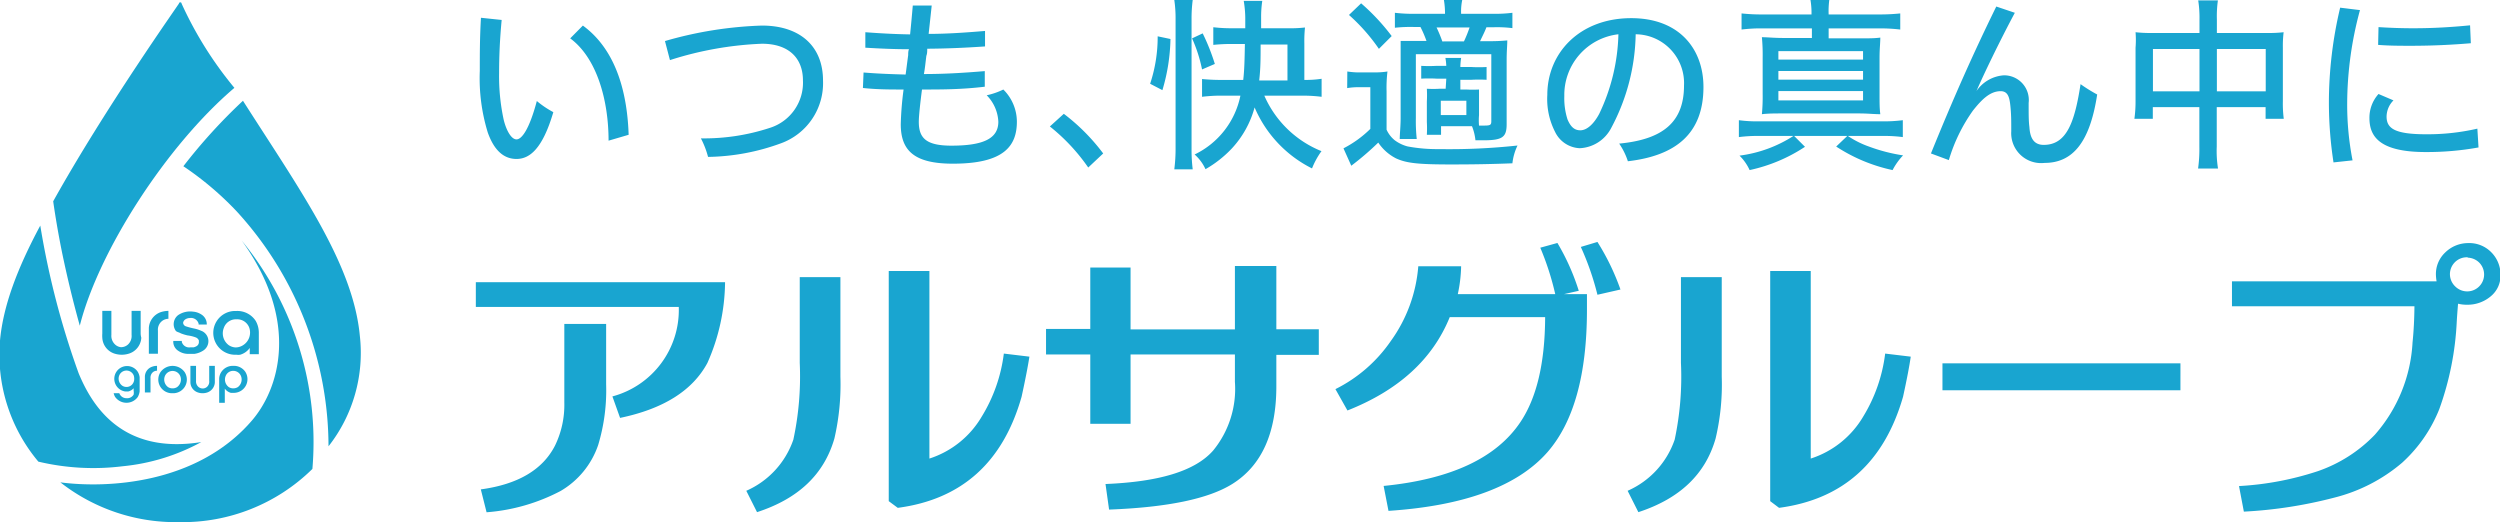 <svg xmlns="http://www.w3.org/2000/svg" viewBox="0 0 195.5 40.83"><defs><style>.cls-1{fill:#19a5d0}</style></defs><title>アセット 1</title><g id="レイヤー_2" data-name="レイヤー 2"><g id="レイヤー_1-2" data-name="レイヤー 1"><path class="cls-1" d="M6.24 25.47C7.7 19.67 13 11.4 18.33 6.87A29.4 29.4 0 0 1 14.2.28c0-.07-.06-.1-.1-.1s-.07 0-.11.1-5.78 8.19-9.83 15.46c0 0 .3 2.22.84 4.7.6 2.8 1.23 4.98 1.24 5.03z"/><path class="cls-1" d="M9.6 36.46a16 16 0 0 0 6.14-1.89c-6.24 1-8.56-2.9-9.59-5.38a64.38 64.38 0 0 1-3-11.55C1.35 21 .25 23.91 0 26.63a13 13 0 0 0 3 9.47 18.61 18.61 0 0 0 6.6.36z"/><path class="cls-1" d="M19.6 33c-4.28 4.86-11.22 5.2-14.88 4.72A14.63 14.63 0 0 0 14 40.83a14.47 14.47 0 0 0 10.43-4.16 24.9 24.9 0 0 0-5.53-17.86c4.58 6.31 2.96 11.67.7 14.19z"/><path class="cls-1" d="M28.14 26.27C27.61 20.62 23.48 14.9 19 7.88A42.88 42.88 0 0 0 14.34 13a24.53 24.53 0 0 1 4.17 3.53 27.27 27.27 0 0 1 7.18 18.37 11.82 11.82 0 0 0 2.45-8.63zM14.46 25a.64.64 0 0 1 .38-.13.62.62 0 0 1 .69.43.28.28 0 0 1 0 .08h.64a.89.89 0 0 0-.41-.78 1.41 1.41 0 0 0-.67-.23 1.67 1.67 0 0 0-1.17.28.9.9 0 0 0-.16 1.24.82.82 0 0 0 .24.11l.17.08a3.78 3.78 0 0 0 .5.15 2.8 2.8 0 0 1 .65.16.43.43 0 0 1 .23.23.19.19 0 0 1 0 .07.37.37 0 0 1-.18.38.85.85 0 0 1-.22.09h-.25a.6.6 0 0 1-.68-.41.81.81 0 0 1 0-.09h-.67v.1a.84.84 0 0 0 .4.68 1.35 1.35 0 0 0 .67.23h.6a1.71 1.71 0 0 0 .71-.28.87.87 0 0 0 0-1.42.78.78 0 0 0-.19-.1 2.78 2.78 0 0 0-.51-.17 5.75 5.75 0 0 1-.69-.18.31.31 0 0 1-.22-.29.41.41 0 0 1 .14-.23zM11 26.09v-1.78h-.71v1.88a.91.91 0 0 1-.28.75.81.81 0 0 1-.55.21.79.79 0 0 1-.46-.21.92.92 0 0 1-.29-.75v-1.88H8v1.78a2 2 0 0 0 0 .32 1.37 1.37 0 0 0 .89 1.22 1.86 1.86 0 0 0 1.26 0 1.38 1.38 0 0 0 .9-1.22c-.05-.18-.05-.32-.05-.32zm1.63-.95a.82.82 0 0 1 .54-.21v-.62a2 2 0 0 0-.63.11 1.39 1.39 0 0 0-.9 1.23v2.01h.71v-1.8a.86.86 0 0 1 .28-.72zm5.84-.82a1.71 1.71 0 0 0-.16 3.42h.18a1.06 1.06 0 0 0 .29 0 1.39 1.39 0 0 0 .75-.53v.49h.71V26a1.88 1.88 0 0 0-.24-.9 1.71 1.71 0 0 0-1.53-.78zM19 27a1.11 1.11 0 0 1-.57.17 1.06 1.06 0 0 1-.53-.17 1.15 1.15 0 0 1-.4-1.35 1 1 0 0 1 1-.68 1 1 0 0 1 1 .68A1.17 1.17 0 0 1 19 27zm-2.81 3.25a.5.5 0 0 1-.34.13.52.52 0 0 1-.34-.13.58.58 0 0 1-.18-.47v-1.17h-.44v1.31a.85.85 0 0 0 .56.76 1.07 1.07 0 0 0 .39.07 1.12 1.12 0 0 0 .4-.07.88.88 0 0 0 .56-.76v-1.31h-.44v1.17a.55.55 0 0 1-.17.47zm-4.25-1.13a.5.5 0 0 1 .34-.13v-.38a1.07 1.07 0 0 0-.39.07.83.83 0 0 0-.56.76v1.25h.44v-1.11a.56.56 0 0 1 .17-.46zm1.46 1.63h.19a1.07 1.07 0 0 0 .85-1.65 1.16 1.16 0 0 0-1.89 0 1.07 1.07 0 0 0 .85 1.65zm-.51-1.33a.65.65 0 0 1 1.21 0 .73.73 0 0 1-.25.85.65.65 0 0 1-.36.1.64.64 0 0 1-.35-.1.73.73 0 0 1-.25-.85zm5.35-.81a1.07 1.07 0 0 0-.94.49 1 1 0 0 0-.16.56v1.84h.44v-1.11a.86.86 0 0 0 .47.33h.29a1.07 1.07 0 0 0 .84-1.65 1.08 1.08 0 0 0-.94-.46zm.36 1.66a.68.68 0 0 1-.36.1.64.64 0 0 1-.35-.1.73.73 0 0 1-.25-.85.63.63 0 0 1 .6-.42.65.65 0 0 1 .61.42.74.74 0 0 1-.25.85zm-8.71.87a.59.59 0 0 1-.56-.39h-.44a.94.94 0 0 0 .12.3 1.09 1.09 0 0 0 1.76 0 1.21 1.21 0 0 0 .15-.44V29.5a1.11 1.11 0 0 0-.15-.43 1 1 0 1 0-1 1.54h.11a.57.57 0 0 0 .16 0 .8.8 0 0 0 .41-.25v.19a.86.86 0 0 1 0 .31.59.59 0 0 1-.56.28zm.59-1.35a.7.7 0 0 1-.14.27.6.6 0 0 1-.78.1.68.68 0 0 1-.24-.79.61.61 0 0 1 1.14 0 .86.86 0 0 1 .02.42zM39.23 1.56c-.15 1.61-.2 2.88-.2 4.16a16 16 0 0 0 .36 3.65c.2.82.59 1.53 1 1.53s1-.78 1.59-3a7.5 7.5 0 0 0 1.29.87c-.85 2.9-1.87 3.66-2.88 3.66s-1.76-.69-2.25-2.08a14.45 14.45 0 0 1-.62-4.81c0-1.35 0-2.57.09-4.15zm6.35.44c2.74 2 3.48 5.55 3.58 8.54l-1.57.46c0-3.13-.9-6.45-3-8zM52 3.21A30.52 30.52 0 0 1 59.58 2c3 0 4.78 1.63 4.78 4.3a5 5 0 0 1-3.3 4.91 17.21 17.21 0 0 1-5.69 1.06 6.86 6.86 0 0 0-.56-1.45A16.46 16.46 0 0 0 60.2 10a3.7 3.7 0 0 0 2.59-3.71c0-1.74-1.1-2.87-3.21-2.87a26.93 26.93 0 0 0-7.19 1.28zm15.53 2.46c1.1.09 2.17.13 3.29.16.07-.51.13-1 .2-1.52 0-.15 0-.3.06-.46-1.12 0-2.25-.05-3.41-.12V2.52c1.18.09 2.34.15 3.5.17.07-.68.14-1.43.21-2.26h1.48c-.09.85-.17 1.58-.24 2.22 1.41 0 2.86-.1 4.41-.23v1.21c-1.58.11-3.06.17-4.52.18 0 .19 0 .38-.07.56-.06.48-.11 1-.19 1.42 1.49 0 3-.08 4.76-.23v1.22C75.19 7 73.62 7 72.1 7c-.13 1-.25 2.06-.25 2.52 0 1.27.56 1.87 2.55 1.87 2.45 0 3.67-.53 3.67-1.87a3.14 3.14 0 0 0-.91-2.07 5.6 5.6 0 0 0 1.3-.45 3.55 3.55 0 0 1 1.06 2.51c0 1.9-1 3.29-5 3.29-3 0-4.08-1-4.08-3.08A24.89 24.89 0 0 1 70.66 7c-1.06 0-2.09 0-3.18-.12zM83.19 8.9a15.66 15.66 0 0 1 3.08 3.1l-1.17 1.1a15 15 0 0 0-3-3.21zm6.75-2.35a11.59 11.59 0 0 0 .59-3.71l1 .21a14.78 14.78 0 0 1-.63 4zm1.89 6.69a12.62 12.62 0 0 0 .1-1.75v-10a9.7 9.7 0 0 0-.1-1.49h1.44a11.25 11.25 0 0 0-.09 1.49v10.16a12.43 12.43 0 0 0 .09 1.59zM94 5.43A11.32 11.32 0 0 0 93.22 3l.83-.39A16.12 16.12 0 0 1 95 5zm4.87 2.05a8.23 8.23 0 0 0 4.47 4.34 6.14 6.14 0 0 0-.74 1.35 9.49 9.49 0 0 1-4.49-4.77 7.66 7.66 0 0 1-1.78 3.21 8.89 8.89 0 0 1-2.06 1.62 3.47 3.47 0 0 0-.85-1.15A6.54 6.54 0 0 0 97 7.48h-1.38a12 12 0 0 0-1.62.09V6.18a15.36 15.36 0 0 0 1.6.07h1.62c.09-.75.11-1.61.13-2.81h-1a13.43 13.43 0 0 0-1.47.07V2.13a12.31 12.31 0 0 0 1.5.08h1v-.82a8.46 8.46 0 0 0-.12-1.32h1.45a8.51 8.51 0 0 0-.09 1.31v.83h2.2a9.7 9.7 0 0 0 1.23-.06A10.17 10.17 0 0 0 102 3.4v2.85h.1a8 8 0 0 0 1.25-.09v1.41a11.73 11.73 0 0 0-1.52-.09zm1.81-4h-2.1c0 1.06 0 1.85-.11 2.81h2.21zm4.68 2.11a5.94 5.94 0 0 0 1.14.07h.91a6 6 0 0 0 1.09-.07 10.63 10.63 0 0 0-.07 1.55v3a2.26 2.26 0 0 0 .64.83 2.93 2.93 0 0 0 1 .48 12.54 12.54 0 0 0 2.49.21 49.69 49.69 0 0 0 6.11-.28 4.29 4.29 0 0 0-.4 1.39c-1.52.06-2.93.09-4.79.09-2.59 0-3.48-.1-4.3-.47a3.69 3.69 0 0 1-1.4-1.24 22.29 22.29 0 0 1-2.11 1.81l-.61-1.36a8.6 8.6 0 0 0 2.1-1.52V6.82h-.81a5.22 5.22 0 0 0-1 .07zm1.08-5.33a16.53 16.53 0 0 1 2.39 2.56l-1 1a14.6 14.6 0 0 0-2.34-2.65zm6.66 5.89h-.76a11 11 0 0 0-1.2 0v-1a10.43 10.43 0 0 0 1.2 0h.76v.01a4.29 4.29 0 0 0-.07-.63h1.23a5.71 5.71 0 0 0-.06.63v.08h.85a10.33 10.33 0 0 0 1.2 0v1a10.86 10.86 0 0 0-1.2 0h-.85V7h.46a8.63 8.63 0 0 0 1 0v2a4.79 4.79 0 0 0 0 .82h.42c.45 0 .54-.05.54-.33V4.24h-5.9v5a12.9 12.9 0 0 0 .07 1.63h-1.33c0-.39.07-1 .07-1.63V3.2h2.02a8.69 8.69 0 0 0-.47-1.09h-.51a11.51 11.51 0 0 0-1.49.06V1a11.72 11.72 0 0 0 1.5.08H113a6.22 6.22 0 0 0-.09-1.1h1.44a4.45 4.45 0 0 0-.09 1.1h2.54a10.78 10.78 0 0 0 1.47-.08v1.2a9.64 9.64 0 0 0-1.42-.07h-.61c-.14.36-.23.53-.5 1.09h.68a13.87 13.87 0 0 0 1.45-.06c0 .43-.05.8-.05 1.55v5c0 1-.31 1.26-1.78 1.26h-.66a4.12 4.12 0 0 0-.27-1.1h-2.42v.67h-1.11a9.2 9.2 0 0 0 0-1v-1.6a9.4 9.4 0 0 0 0-1 8.18 8.18 0 0 0 1 0h.47zm1.38-2.91a9.9 9.9 0 0 0 .44-1.09h-2.58a11.18 11.18 0 0 1 .45 1.09zM112.67 9h2V7.88h-2zm13.95 2.23c3.45-.33 5.07-1.7 5.07-4.55a3.82 3.82 0 0 0-3.78-4A16.07 16.07 0 0 1 126 10a2.92 2.92 0 0 1-2.47 1.59 2.25 2.25 0 0 1-1.93-1.29 5.63 5.63 0 0 1-.6-2.88c0-3.29 2.54-6 6.56-6 3.8 0 5.65 2.45 5.65 5.38 0 3.69-2.21 5.38-5.91 5.81a5.33 5.33 0 0 0-.68-1.38zm-4.29-3.72a5.43 5.43 0 0 0 .25 1.83c.21.49.48.85 1 .85s1.06-.5 1.48-1.29a15.22 15.22 0 0 0 1.5-6.22 4.77 4.77 0 0 0-4.23 4.83zm15.18 3.12a11.56 11.56 0 0 0-1.53.09V9.4a10.8 10.8 0 0 0 1.54.09h9.66a11.86 11.86 0 0 0 1.62-.09v1.32a11.3 11.3 0 0 0-1.5-.09h-2.8a7.26 7.26 0 0 0 1.65.83 13.31 13.31 0 0 0 2.67.69 5.07 5.07 0 0 0-.82 1.15 13 13 0 0 1-4.41-1.84l.87-.83h-4.16l.85.85a12.66 12.66 0 0 1-4.33 1.82 3.8 3.8 0 0 0-.79-1.13 10.16 10.16 0 0 0 4.22-1.54zm4.15-9.5a6.24 6.24 0 0 0-.08-1.13h1.47a6.76 6.76 0 0 0-.05 1.13h3.92a15.61 15.61 0 0 0 1.68-.08v1.26a13.38 13.38 0 0 0-1.68-.09H143V3h2.36c.78 0 1.24 0 1.68-.06 0 .46-.06.84-.06 1.6v2.8c0 .74 0 1.13.06 1.59-.54 0-.95-.06-1.68-.06h-5.9c-.69 0-1.18 0-1.68.06a14.56 14.56 0 0 0 .06-1.59V4.51a14.65 14.65 0 0 0-.06-1.6c.46 0 .91.06 1.69.06h2.22v-.75h-3.84a12.3 12.3 0 0 0-1.66.09V1.05a14.68 14.68 0 0 0 1.66.08zm-2.59 3.53h6.62V4h-6.62zm0 1.57h6.62v-.68h-6.62zm0 1.62h6.62v-.73h-6.62zM157.56 1c-1.22 2.29-2.44 4.82-3 6.12a2.82 2.82 0 0 1 2.15-1.23 1.93 1.93 0 0 1 1.93 2.16c0 1 0 1.41.06 1.89.05.83.33 1.39 1.12 1.39 1.79 0 2.42-1.76 2.88-4.75a11.88 11.88 0 0 0 1.3.81c-.56 3.67-1.87 5.35-4.12 5.35a2.34 2.34 0 0 1-2.6-2.47c0-.9 0-1.32-.07-2s-.2-1.14-.76-1.14c-.86 0-1.52.71-2.16 1.51a13 13 0 0 0-1.89 3.88L151 12c1.74-4.29 3.29-7.78 5.11-11.49zm14.44.56a8.83 8.83 0 0 0-.1-1.53h1.54a8.86 8.86 0 0 0-.08 1.49v1.06h4a9.85 9.85 0 0 0 1.22-.06 8.72 8.72 0 0 0-.06 1.21v4.19a9.39 9.39 0 0 0 .07 1.37h-1.42v-.91h-3.82v3.08a8.63 8.63 0 0 0 .1 1.72h-1.56a11.08 11.08 0 0 0 .1-1.72V8.38h-3.64v.91h-1.44a9.75 9.75 0 0 0 .09-1.37V3.73a7.51 7.51 0 0 0 0-1.21 10.3 10.3 0 0 0 1.2.06h3.8zm-3.64 2.27v3.31H172V3.83zm8.82 3.31V3.83h-3.82v3.31zm7.37-6.35a28.1 28.1 0 0 0-1 7.28 22.67 22.67 0 0 0 .42 4.47l-1.49.16a30.94 30.94 0 0 1-.36-4.65A32.2 32.2 0 0 1 183 .6zm2.62 7.06a1.82 1.82 0 0 0-.54 1.26c0 .93.63 1.39 3.1 1.39a17.39 17.39 0 0 0 4-.44l.09 1.47a22.52 22.52 0 0 1-4.13.36c-3.64 0-4.4-1.24-4.4-2.66a2.77 2.77 0 0 1 .71-1.88zM186 2.12c.91.06 1.83.09 2.72.09 1.47 0 2.94-.08 4.44-.23l.06 1.4c-1.52.13-3.08.2-4.67.2-.85 0-1.71 0-2.58-.07zM48.49 32.68l-.6-1.68a7 7 0 0 0 5.19-7H37.21v-1.93H56.7a15.85 15.85 0 0 1-1.38 6.31q-1.74 3.24-6.83 4.3zm-10.44 7.38l-.45-1.79q4.35-.59 5.8-3.42a7.28 7.28 0 0 0 .73-3.37v-6.15h3.27v4.73a14.8 14.8 0 0 1-.62 4.73 6.63 6.63 0 0 1-2.95 3.61 14.85 14.85 0 0 1-5.78 1.66zm21.15-.01l-.84-1.67a6.76 6.76 0 0 0 3.68-4 23.48 23.48 0 0 0 .5-6v-6.71h3.18v7.79a18.8 18.8 0 0 1-.47 4.83c-.81 2.81-2.82 4.71-6.05 5.76zm11-.34l-.7-.52v-18h3.18v14.67a7.36 7.36 0 0 0 4.09-3.28 12.31 12.31 0 0 0 1.73-4.93l2 .24c-.11.71-.31 1.76-.61 3.13q-2.18 7.69-9.66 8.69zm15.06-6.57v-5.42H81.8v-2h3.46v-4.8h3.15v4.84h8.16V20.8h3.24v4.95h3.32v2h-3.32v2.46q0 5.49-3.45 7.64-2.79 1.74-9.63 2l-.28-2c4.16-.17 7-1 8.42-2.62a7.61 7.61 0 0 0 1.7-5.37v-2.14h-8.16v5.42zM121.62 23a21.69 21.69 0 0 0-1.17-3.63l1.34-.37a17.68 17.68 0 0 1 1.67 3.74l-1.15.26h1.79v1.21q0 7.61-3.09 11.15-3.52 4-12.43 4.59L108.2 38q7.88-.78 10.7-5 1.91-2.85 1.93-8.2h-7.46q-2 4.93-8 7.3l-.94-1.67a11.45 11.45 0 0 0 4.33-3.76 11.53 11.53 0 0 0 2.15-5.85h3.35A11.22 11.22 0 0 1 114 23zm3.3.05a21.56 21.56 0 0 0-1.3-3.74l1.3-.39a18.52 18.52 0 0 1 1.8 3.72zm3.2 17l-.84-1.67a6.76 6.76 0 0 0 3.68-4 23.62 23.62 0 0 0 .49-6v-6.71h3.19v7.79a18.28 18.28 0 0 1-.48 4.83c-.8 2.81-2.82 4.71-6.04 5.76zm11-.34l-.69-.52v-18h3.17v14.67a7.38 7.38 0 0 0 4.1-3.28 12.3 12.3 0 0 0 1.72-4.93l2 .24c-.1.71-.3 1.76-.6 3.13q-2.21 7.69-9.68 8.69zm31.39-9.19H151.9v-2.11h18.61zm21.61-5.4a23.37 23.37 0 0 1-1.37 6.88 11.31 11.31 0 0 1-2.91 4.19 13.06 13.06 0 0 1-5.28 2.72 35 35 0 0 1-7.09 1.1l-.38-2a23.75 23.75 0 0 0 6.18-1.17 11.28 11.28 0 0 0 4.44-2.84 11.86 11.86 0 0 0 2.95-7.21c.09-.87.14-1.81.15-2.84h-14.27V22h16a3.91 3.91 0 0 1-.05-.48 2.31 2.31 0 0 1 .73-1.78 2.56 2.56 0 0 1 1.79-.73 2.4 2.4 0 0 1 1.78.69 2.47 2.47 0 0 1 .75 1.76 2.09 2.09 0 0 1-.75 1.7 2.8 2.8 0 0 1-1.85.67 2.84 2.84 0 0 1-.72-.08q-.07.85-.1 1.37zm.83-5a1.32 1.32 0 0 0-.95 2.28 1.32 1.32 0 1 0 1.87-1.87 1.34 1.34 0 0 0-.87-.38z"/></g></g></svg>